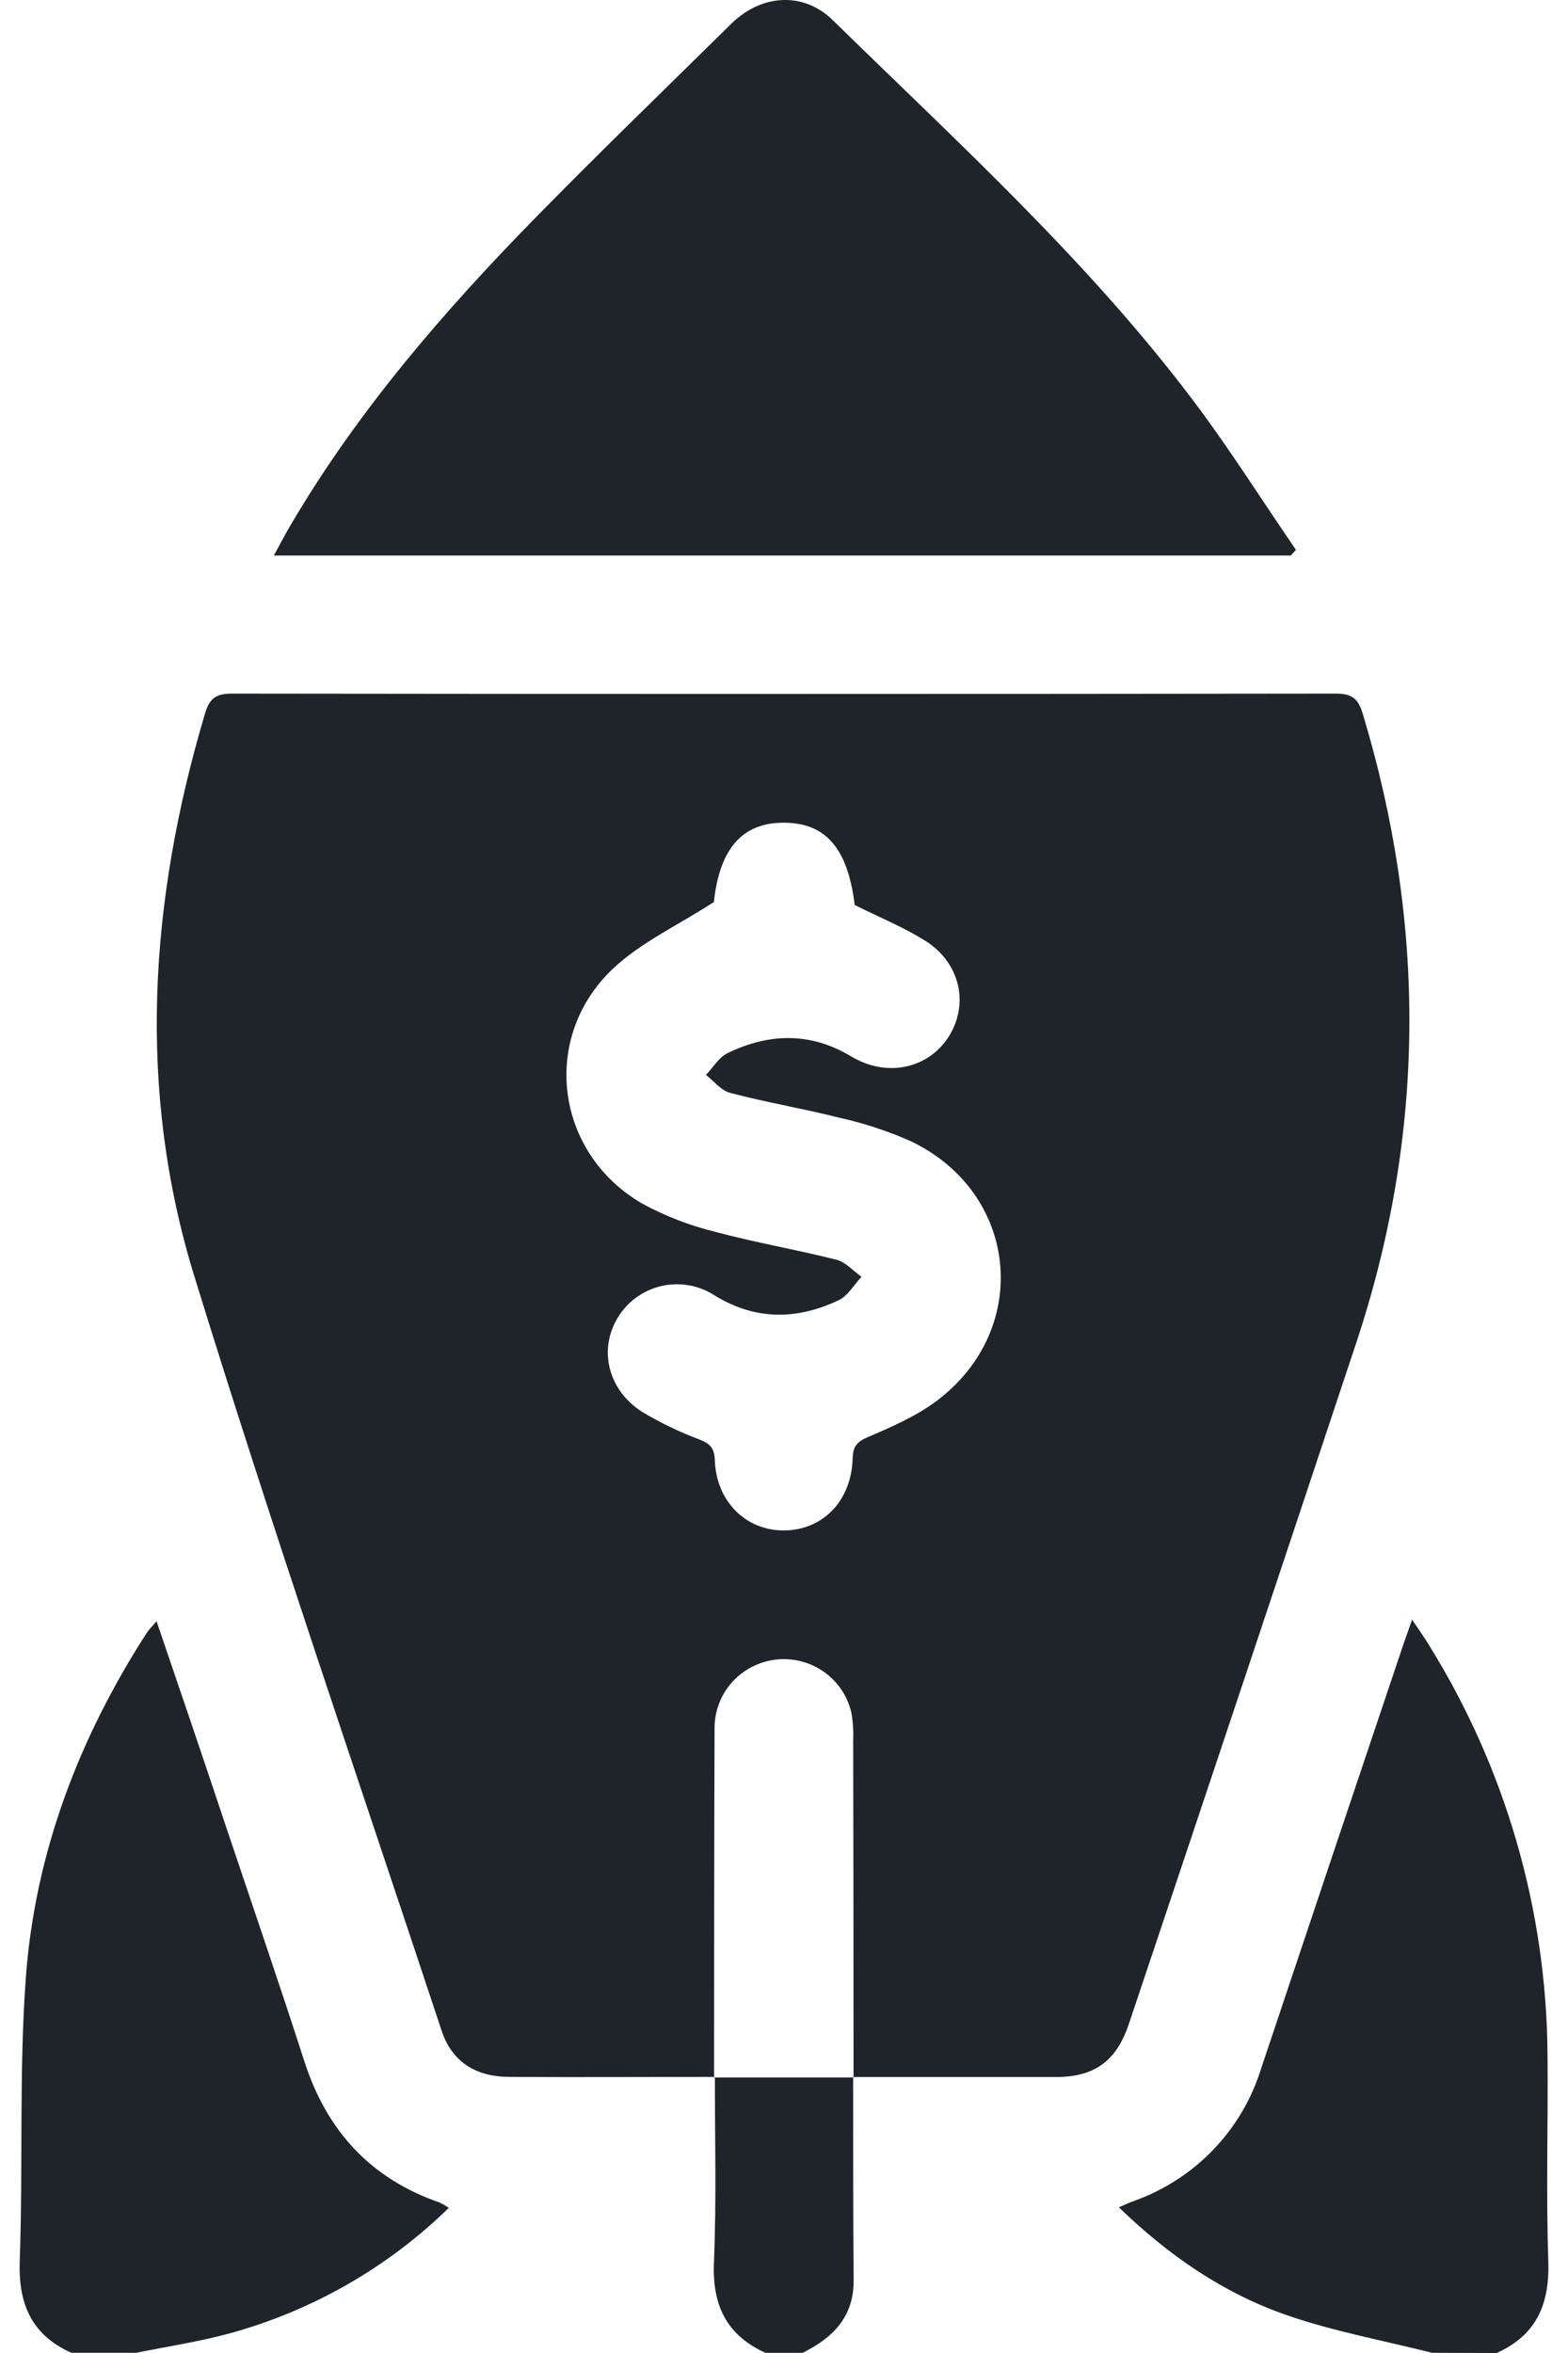 <svg width="32" height="48" viewBox="0 0 32 48" fill="none" xmlns="http://www.w3.org/2000/svg">
<path d="M1.456 47.996C0.635 47.627 0.371 46.987 0.403 46.118C0.472 44.186 0.386 42.244 0.529 40.319C0.721 37.79 1.61 35.462 2.986 33.323C3.034 33.249 3.097 33.186 3.195 33.072C3.7 34.55 4.184 35.977 4.66 37.404C5.181 38.956 5.713 40.504 6.216 42.063C6.67 43.465 7.56 44.441 8.965 44.928C9.033 44.96 9.098 44.997 9.16 45.039C7.907 46.262 6.359 47.145 4.664 47.606C4.046 47.773 3.402 47.869 2.779 47.996H1.456Z" fill="#1F242A"/>
<path d="M29.224 47.996C28.239 47.746 27.23 47.563 26.274 47.233C24.972 46.785 23.851 46.012 22.834 45.028C22.96 44.973 23.045 44.933 23.131 44.903C23.748 44.684 24.305 44.326 24.758 43.856C25.21 43.386 25.546 42.817 25.738 42.195C26.702 39.312 27.669 36.43 28.639 33.549C28.687 33.408 28.739 33.268 28.818 33.041C28.963 33.258 29.07 33.404 29.162 33.558C30.724 36.067 31.56 38.954 31.582 41.903C31.596 43.307 31.55 44.713 31.598 46.116C31.628 46.992 31.366 47.631 30.544 48L29.224 47.996Z" fill="#1F242A"/>
<path d="M17.411 42.367C17.411 43.755 17.411 45.144 17.421 46.532C17.421 47.274 16.989 47.694 16.379 47.997H15.622C14.824 47.635 14.535 47.023 14.57 46.158C14.623 44.896 14.588 43.63 14.59 42.367L14.576 42.38H17.428L17.411 42.367Z" fill="#1F242A"/>
<path d="M14.592 42.367C13.191 42.367 11.79 42.377 10.39 42.367C9.701 42.367 9.22 42.049 9.014 41.429C7.317 36.306 5.559 31.2 3.969 26.045C2.789 22.227 3.049 18.368 4.184 14.555C4.275 14.249 4.405 14.148 4.733 14.149C12.242 14.159 19.75 14.159 27.258 14.149C27.584 14.149 27.716 14.245 27.809 14.553C29.11 18.852 29.094 23.137 27.675 27.404C26.135 32.038 24.588 36.67 23.034 41.299C22.781 42.044 22.337 42.367 21.562 42.37C20.174 42.37 18.787 42.37 17.406 42.37L17.419 42.382C17.419 40.088 17.417 37.793 17.412 35.497C17.42 35.31 17.408 35.122 17.375 34.938C17.298 34.6 17.097 34.303 16.812 34.103C16.527 33.903 16.178 33.815 15.832 33.855C15.485 33.896 15.166 34.062 14.935 34.322C14.705 34.581 14.579 34.917 14.583 35.263C14.573 37.635 14.575 40.009 14.573 42.381L14.592 42.367ZM14.569 18.401C13.823 18.883 13.077 19.226 12.512 19.758C11.018 21.168 11.331 23.526 13.107 24.553C13.574 24.807 14.073 25 14.59 25.127C15.408 25.348 16.246 25.489 17.067 25.697C17.257 25.744 17.412 25.926 17.582 26.046C17.428 26.209 17.305 26.434 17.116 26.524C16.27 26.924 15.429 26.94 14.593 26.432C14.438 26.33 14.265 26.259 14.083 26.224C13.901 26.189 13.713 26.19 13.531 26.227C13.35 26.265 13.177 26.337 13.024 26.441C12.87 26.544 12.739 26.677 12.638 26.831C12.204 27.487 12.386 28.333 13.091 28.793C13.465 29.019 13.86 29.21 14.27 29.363C14.488 29.45 14.579 29.536 14.588 29.785C14.617 30.634 15.229 31.231 16.013 31.22C16.798 31.209 17.377 30.614 17.401 29.75C17.408 29.511 17.483 29.413 17.711 29.316C18.198 29.107 18.7 28.89 19.119 28.575C21.071 27.104 20.786 24.319 18.577 23.275C18.104 23.067 17.611 22.906 17.105 22.795C16.375 22.611 15.63 22.487 14.901 22.294C14.716 22.247 14.571 22.054 14.407 21.928C14.554 21.775 14.672 21.567 14.85 21.482C15.693 21.076 16.535 21.049 17.373 21.551C18.097 21.988 18.947 21.801 19.363 21.144C19.779 20.487 19.602 19.642 18.881 19.19C18.435 18.911 17.939 18.709 17.443 18.462C17.302 17.312 16.858 16.785 15.998 16.783C15.138 16.78 14.685 17.324 14.569 18.401Z" fill="#1F242A"/>
<path d="M26.342 11.332H5.589C5.716 11.101 5.816 10.906 5.929 10.715C7.301 8.38 9.061 6.345 10.95 4.419C12.256 3.088 13.599 1.79 14.926 0.483C15.544 -0.123 16.4 -0.173 16.996 0.412C19.536 2.898 22.176 5.294 24.329 8.142C25.079 9.133 25.744 10.19 26.448 11.217L26.342 11.332Z" fill="#1F242A"/>
</svg>
